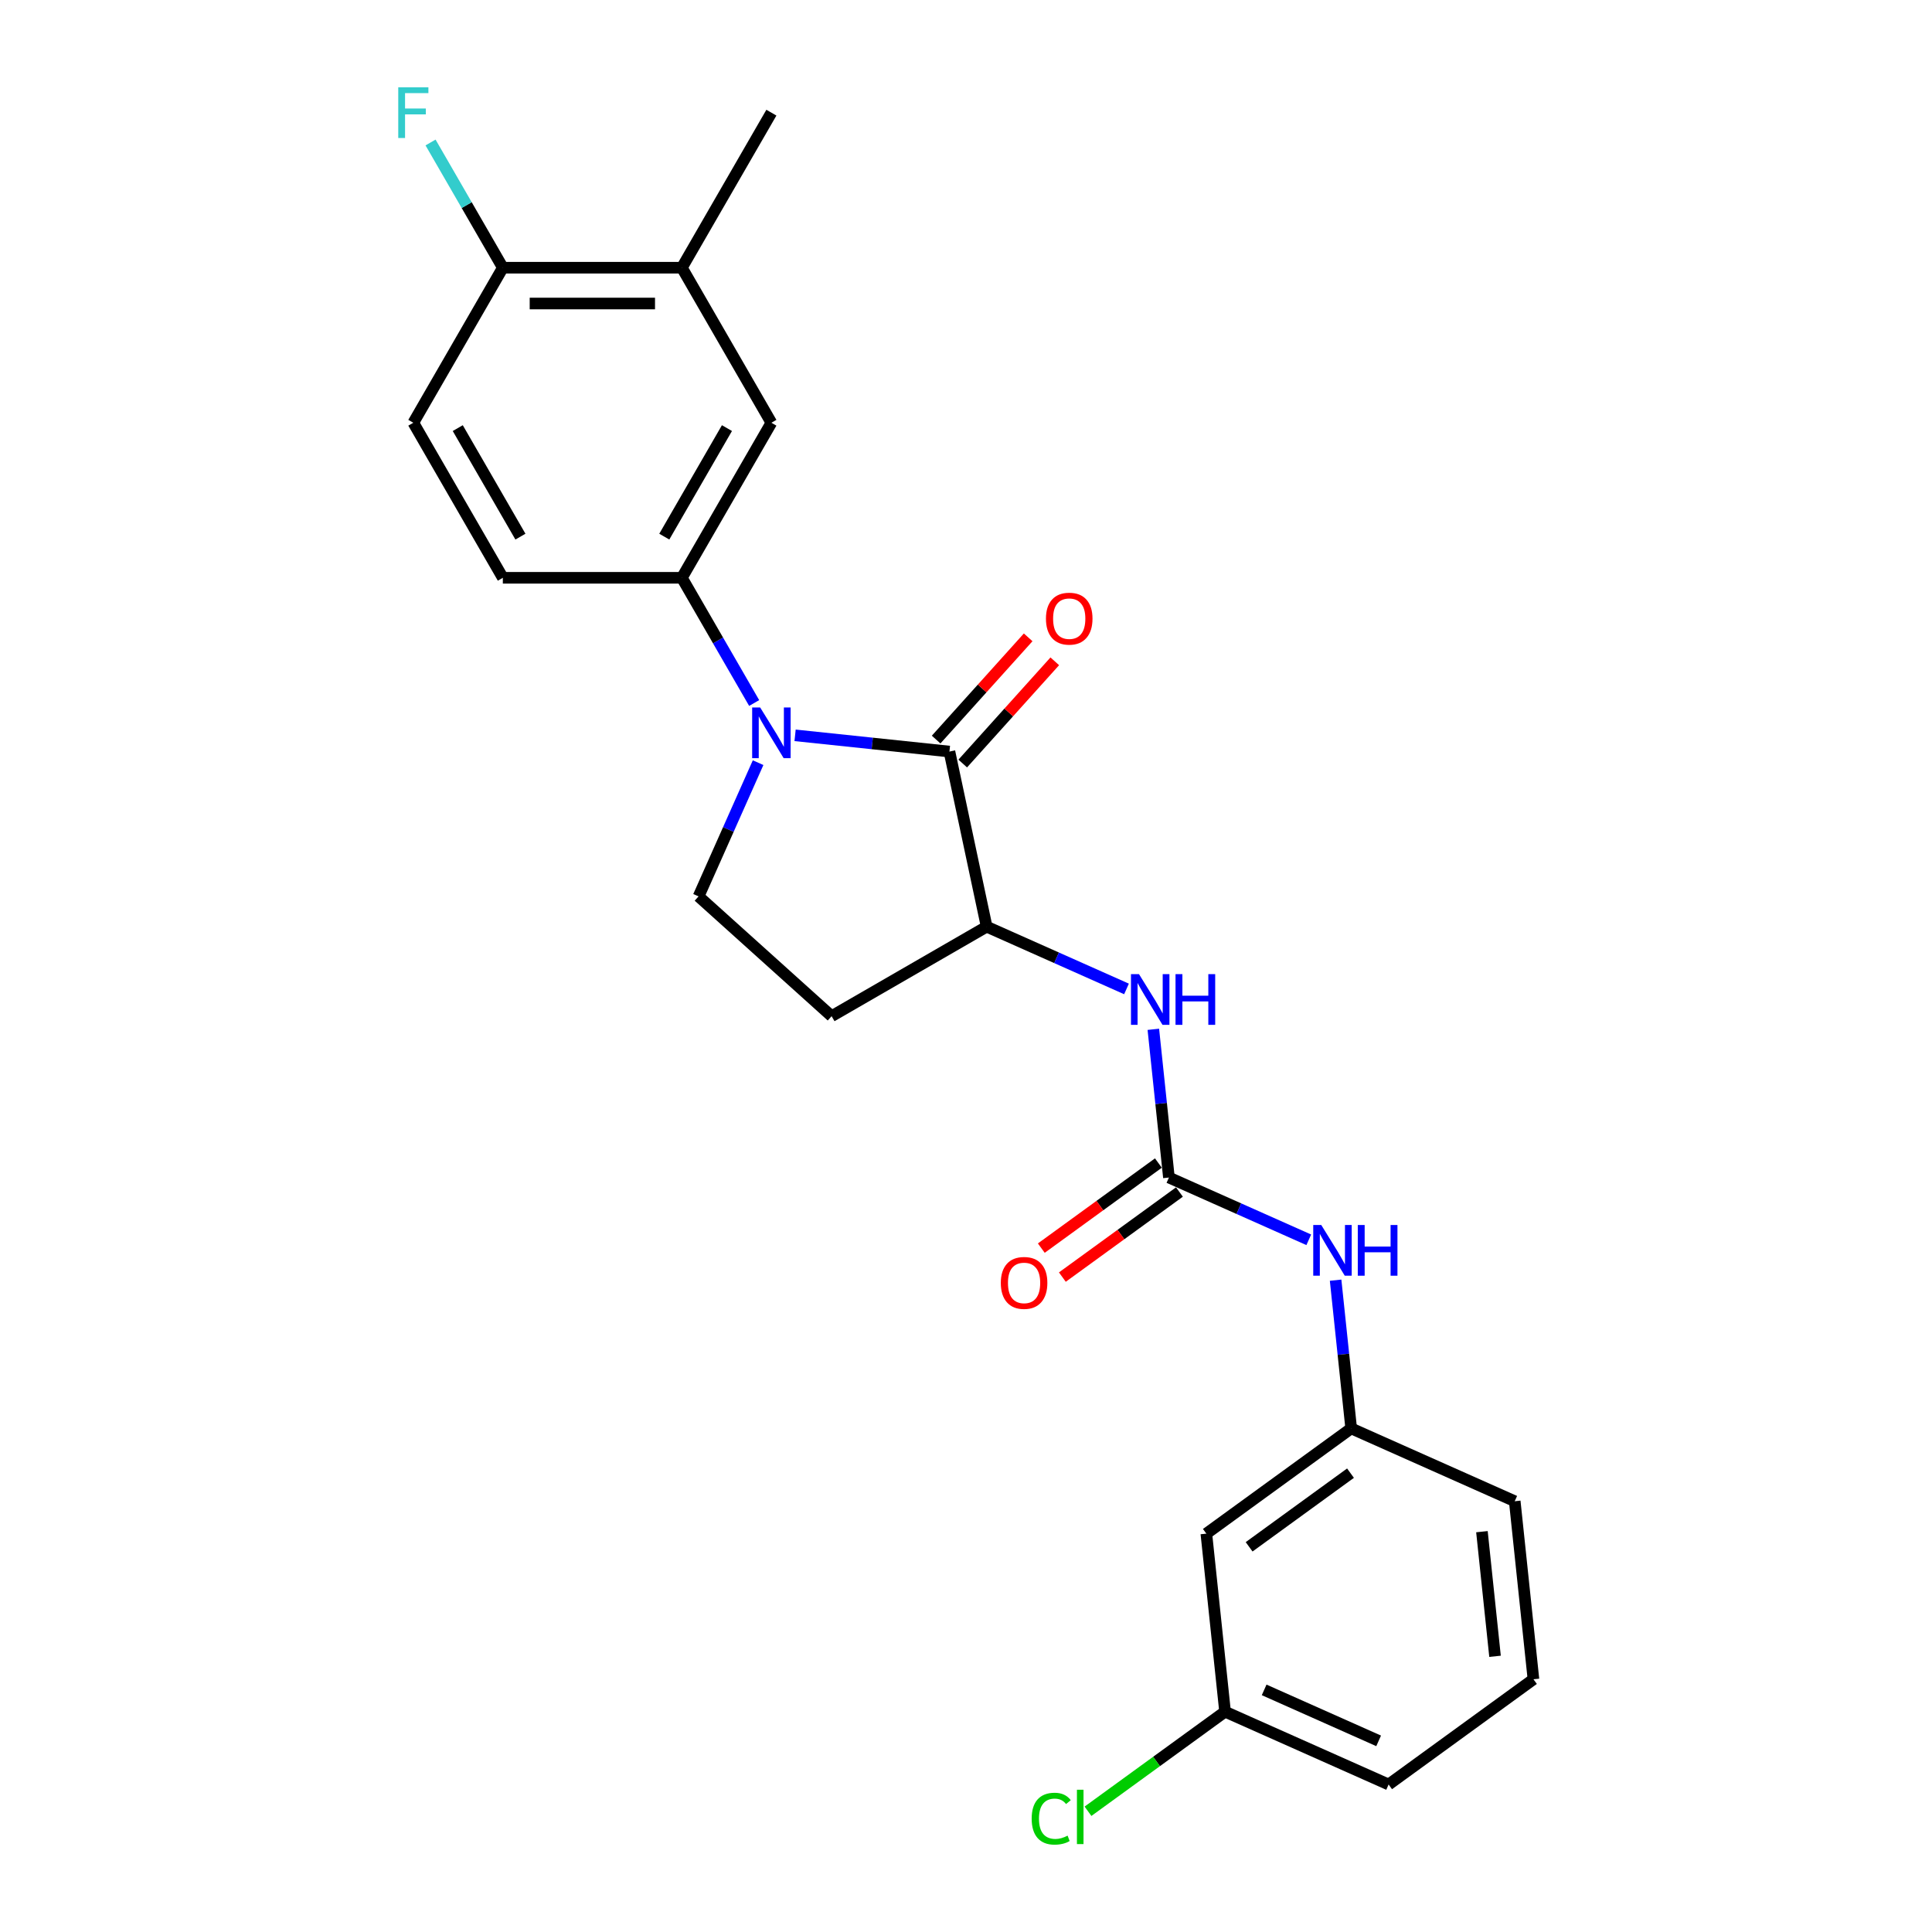 <?xml version='1.0' encoding='iso-8859-1'?>
<svg version='1.1' baseProfile='full'
              xmlns='http://www.w3.org/2000/svg'
                      xmlns:rdkit='http://www.rdkit.org/xml'
                      xmlns:xlink='http://www.w3.org/1999/xlink'
                  xml:space='preserve'
width='1000px' height='1000px' viewBox='0 0 1000 1000'>
<!-- END OF HEADER -->
<rect style='opacity:1.0;fill:#FFFFFF;stroke:none' width='1000' height='1000' x='0' y='0'> </rect>
<path class='bond-0' d='M 411.536,380.607 L 451.481,384.805' style='fill:none;fill-rule:evenodd;stroke:#0000FF;stroke-width:6px;stroke-linecap:butt;stroke-linejoin:miter;stroke-opacity:1' />
<path class='bond-0' d='M 451.481,384.805 L 491.425,389.003' style='fill:none;fill-rule:evenodd;stroke:#000000;stroke-width:6px;stroke-linecap:butt;stroke-linejoin:miter;stroke-opacity:1' />
<path class='bond-2' d='M 390.354,363.879 L 371.645,331.473' style='fill:none;fill-rule:evenodd;stroke:#0000FF;stroke-width:6px;stroke-linecap:butt;stroke-linejoin:miter;stroke-opacity:1' />
<path class='bond-2' d='M 371.645,331.473 L 352.935,299.067' style='fill:none;fill-rule:evenodd;stroke:#000000;stroke-width:6px;stroke-linecap:butt;stroke-linejoin:miter;stroke-opacity:1' />
<path class='bond-5' d='M 392.394,394.755 L 376.986,429.363' style='fill:none;fill-rule:evenodd;stroke:#0000FF;stroke-width:6px;stroke-linecap:butt;stroke-linejoin:miter;stroke-opacity:1' />
<path class='bond-5' d='M 376.986,429.363 L 361.577,463.971' style='fill:none;fill-rule:evenodd;stroke:#000000;stroke-width:6px;stroke-linecap:butt;stroke-linejoin:miter;stroke-opacity:1' />
<path class='bond-3' d='M 491.425,389.003 L 510.691,479.643' style='fill:none;fill-rule:evenodd;stroke:#000000;stroke-width:6px;stroke-linecap:butt;stroke-linejoin:miter;stroke-opacity:1' />
<path class='bond-10' d='M 498.311,395.204 L 522.132,368.748' style='fill:none;fill-rule:evenodd;stroke:#000000;stroke-width:6px;stroke-linecap:butt;stroke-linejoin:miter;stroke-opacity:1' />
<path class='bond-10' d='M 522.132,368.748 L 545.953,342.292' style='fill:none;fill-rule:evenodd;stroke:#FF0000;stroke-width:6px;stroke-linecap:butt;stroke-linejoin:miter;stroke-opacity:1' />
<path class='bond-10' d='M 484.539,382.803 L 508.359,356.347' style='fill:none;fill-rule:evenodd;stroke:#000000;stroke-width:6px;stroke-linecap:butt;stroke-linejoin:miter;stroke-opacity:1' />
<path class='bond-10' d='M 508.359,356.347 L 532.18,329.891' style='fill:none;fill-rule:evenodd;stroke:#FF0000;stroke-width:6px;stroke-linecap:butt;stroke-linejoin:miter;stroke-opacity:1' />
<path class='bond-1' d='M 605.031,609.491 L 600.999,571.131' style='fill:none;fill-rule:evenodd;stroke:#000000;stroke-width:6px;stroke-linecap:butt;stroke-linejoin:miter;stroke-opacity:1' />
<path class='bond-1' d='M 600.999,571.131 L 596.967,532.772' style='fill:none;fill-rule:evenodd;stroke:#0000FF;stroke-width:6px;stroke-linecap:butt;stroke-linejoin:miter;stroke-opacity:1' />
<path class='bond-8' d='M 605.031,609.491 L 641.223,625.605' style='fill:none;fill-rule:evenodd;stroke:#000000;stroke-width:6px;stroke-linecap:butt;stroke-linejoin:miter;stroke-opacity:1' />
<path class='bond-8' d='M 641.223,625.605 L 677.416,641.719' style='fill:none;fill-rule:evenodd;stroke:#0000FF;stroke-width:6px;stroke-linecap:butt;stroke-linejoin:miter;stroke-opacity:1' />
<path class='bond-12' d='M 599.584,601.994 L 569.282,624.01' style='fill:none;fill-rule:evenodd;stroke:#000000;stroke-width:6px;stroke-linecap:butt;stroke-linejoin:miter;stroke-opacity:1' />
<path class='bond-12' d='M 569.282,624.01 L 538.98,646.026' style='fill:none;fill-rule:evenodd;stroke:#FF0000;stroke-width:6px;stroke-linecap:butt;stroke-linejoin:miter;stroke-opacity:1' />
<path class='bond-12' d='M 610.478,616.988 L 580.175,639.004' style='fill:none;fill-rule:evenodd;stroke:#000000;stroke-width:6px;stroke-linecap:butt;stroke-linejoin:miter;stroke-opacity:1' />
<path class='bond-12' d='M 580.175,639.004 L 549.873,661.02' style='fill:none;fill-rule:evenodd;stroke:#FF0000;stroke-width:6px;stroke-linecap:butt;stroke-linejoin:miter;stroke-opacity:1' />
<path class='bond-6' d='M 352.935,299.067 L 399.268,218.817' style='fill:none;fill-rule:evenodd;stroke:#000000;stroke-width:6px;stroke-linecap:butt;stroke-linejoin:miter;stroke-opacity:1' />
<path class='bond-6' d='M 343.835,277.763 L 376.268,221.588' style='fill:none;fill-rule:evenodd;stroke:#000000;stroke-width:6px;stroke-linecap:butt;stroke-linejoin:miter;stroke-opacity:1' />
<path class='bond-14' d='M 352.935,299.067 L 260.27,299.067' style='fill:none;fill-rule:evenodd;stroke:#000000;stroke-width:6px;stroke-linecap:butt;stroke-linejoin:miter;stroke-opacity:1' />
<path class='bond-4' d='M 510.691,479.643 L 546.883,495.757' style='fill:none;fill-rule:evenodd;stroke:#000000;stroke-width:6px;stroke-linecap:butt;stroke-linejoin:miter;stroke-opacity:1' />
<path class='bond-4' d='M 546.883,495.757 L 583.076,511.871' style='fill:none;fill-rule:evenodd;stroke:#0000FF;stroke-width:6px;stroke-linecap:butt;stroke-linejoin:miter;stroke-opacity:1' />
<path class='bond-24' d='M 510.691,479.643 L 430.441,525.976' style='fill:none;fill-rule:evenodd;stroke:#000000;stroke-width:6px;stroke-linecap:butt;stroke-linejoin:miter;stroke-opacity:1' />
<path class='bond-7' d='M 361.577,463.971 L 430.441,525.976' style='fill:none;fill-rule:evenodd;stroke:#000000;stroke-width:6px;stroke-linecap:butt;stroke-linejoin:miter;stroke-opacity:1' />
<path class='bond-9' d='M 399.268,218.817 L 352.935,138.566' style='fill:none;fill-rule:evenodd;stroke:#000000;stroke-width:6px;stroke-linecap:butt;stroke-linejoin:miter;stroke-opacity:1' />
<path class='bond-13' d='M 691.307,662.619 L 695.339,700.979' style='fill:none;fill-rule:evenodd;stroke:#0000FF;stroke-width:6px;stroke-linecap:butt;stroke-linejoin:miter;stroke-opacity:1' />
<path class='bond-13' d='M 695.339,700.979 L 699.371,739.339' style='fill:none;fill-rule:evenodd;stroke:#000000;stroke-width:6px;stroke-linecap:butt;stroke-linejoin:miter;stroke-opacity:1' />
<path class='bond-21' d='M 352.935,138.566 L 399.268,58.316' style='fill:none;fill-rule:evenodd;stroke:#000000;stroke-width:6px;stroke-linecap:butt;stroke-linejoin:miter;stroke-opacity:1' />
<path class='bond-25' d='M 352.935,138.566 L 260.27,138.566' style='fill:none;fill-rule:evenodd;stroke:#000000;stroke-width:6px;stroke-linecap:butt;stroke-linejoin:miter;stroke-opacity:1' />
<path class='bond-25' d='M 339.035,157.099 L 274.17,157.099' style='fill:none;fill-rule:evenodd;stroke:#000000;stroke-width:6px;stroke-linecap:butt;stroke-linejoin:miter;stroke-opacity:1' />
<path class='bond-11' d='M 260.27,138.566 L 213.938,218.817' style='fill:none;fill-rule:evenodd;stroke:#000000;stroke-width:6px;stroke-linecap:butt;stroke-linejoin:miter;stroke-opacity:1' />
<path class='bond-18' d='M 260.27,138.566 L 241.56,106.16' style='fill:none;fill-rule:evenodd;stroke:#000000;stroke-width:6px;stroke-linecap:butt;stroke-linejoin:miter;stroke-opacity:1' />
<path class='bond-18' d='M 241.56,106.16 L 222.851,73.754' style='fill:none;fill-rule:evenodd;stroke:#33CCCC;stroke-width:6px;stroke-linecap:butt;stroke-linejoin:miter;stroke-opacity:1' />
<path class='bond-15' d='M 699.371,739.339 L 624.403,793.806' style='fill:none;fill-rule:evenodd;stroke:#000000;stroke-width:6px;stroke-linecap:butt;stroke-linejoin:miter;stroke-opacity:1' />
<path class='bond-15' d='M 699.019,762.502 L 646.542,800.629' style='fill:none;fill-rule:evenodd;stroke:#000000;stroke-width:6px;stroke-linecap:butt;stroke-linejoin:miter;stroke-opacity:1' />
<path class='bond-22' d='M 699.371,739.339 L 784.024,777.029' style='fill:none;fill-rule:evenodd;stroke:#000000;stroke-width:6px;stroke-linecap:butt;stroke-linejoin:miter;stroke-opacity:1' />
<path class='bond-16' d='M 260.27,299.067 L 213.938,218.817' style='fill:none;fill-rule:evenodd;stroke:#000000;stroke-width:6px;stroke-linecap:butt;stroke-linejoin:miter;stroke-opacity:1' />
<path class='bond-16' d='M 269.37,277.763 L 236.937,221.588' style='fill:none;fill-rule:evenodd;stroke:#000000;stroke-width:6px;stroke-linecap:butt;stroke-linejoin:miter;stroke-opacity:1' />
<path class='bond-17' d='M 624.403,793.806 L 634.089,885.963' style='fill:none;fill-rule:evenodd;stroke:#000000;stroke-width:6px;stroke-linecap:butt;stroke-linejoin:miter;stroke-opacity:1' />
<path class='bond-19' d='M 634.089,885.963 L 598.616,911.736' style='fill:none;fill-rule:evenodd;stroke:#000000;stroke-width:6px;stroke-linecap:butt;stroke-linejoin:miter;stroke-opacity:1' />
<path class='bond-19' d='M 598.616,911.736 L 563.143,937.508' style='fill:none;fill-rule:evenodd;stroke:#00CC00;stroke-width:6px;stroke-linecap:butt;stroke-linejoin:miter;stroke-opacity:1' />
<path class='bond-26' d='M 634.089,885.963 L 718.743,923.653' style='fill:none;fill-rule:evenodd;stroke:#000000;stroke-width:6px;stroke-linecap:butt;stroke-linejoin:miter;stroke-opacity:1' />
<path class='bond-26' d='M 654.325,874.686 L 713.583,901.069' style='fill:none;fill-rule:evenodd;stroke:#000000;stroke-width:6px;stroke-linecap:butt;stroke-linejoin:miter;stroke-opacity:1' />
<path class='bond-20' d='M 793.71,869.186 L 784.024,777.029' style='fill:none;fill-rule:evenodd;stroke:#000000;stroke-width:6px;stroke-linecap:butt;stroke-linejoin:miter;stroke-opacity:1' />
<path class='bond-20' d='M 773.826,857.3 L 767.046,792.79' style='fill:none;fill-rule:evenodd;stroke:#000000;stroke-width:6px;stroke-linecap:butt;stroke-linejoin:miter;stroke-opacity:1' />
<path class='bond-23' d='M 793.71,869.186 L 718.743,923.653' style='fill:none;fill-rule:evenodd;stroke:#000000;stroke-width:6px;stroke-linecap:butt;stroke-linejoin:miter;stroke-opacity:1' />
<path  class='atom-0' d='M 393.467 366.196
L 402.066 380.096
Q 402.919 381.467, 404.29 383.95
Q 405.661 386.434, 405.736 386.582
L 405.736 366.196
L 409.22 366.196
L 409.22 392.439
L 405.624 392.439
L 396.395 377.242
Q 395.32 375.462, 394.171 373.424
Q 393.059 371.385, 392.725 370.755
L 392.725 392.439
L 389.315 392.439
L 389.315 366.196
L 393.467 366.196
' fill='#0000FF'/>
<path  class='atom-5' d='M 589.544 504.212
L 598.143 518.112
Q 598.996 519.483, 600.367 521.967
Q 601.739 524.45, 601.813 524.599
L 601.813 504.212
L 605.297 504.212
L 605.297 530.455
L 601.702 530.455
L 592.472 515.258
Q 591.397 513.479, 590.248 511.44
Q 589.136 509.402, 588.803 508.771
L 588.803 530.455
L 585.392 530.455
L 585.392 504.212
L 589.544 504.212
' fill='#0000FF'/>
<path  class='atom-5' d='M 608.448 504.212
L 612.006 504.212
L 612.006 515.369
L 625.424 515.369
L 625.424 504.212
L 628.982 504.212
L 628.982 530.455
L 625.424 530.455
L 625.424 518.334
L 612.006 518.334
L 612.006 530.455
L 608.448 530.455
L 608.448 504.212
' fill='#0000FF'/>
<path  class='atom-9' d='M 683.884 634.06
L 692.483 647.96
Q 693.336 649.331, 694.707 651.815
Q 696.078 654.298, 696.153 654.446
L 696.153 634.06
L 699.637 634.06
L 699.637 660.303
L 696.041 660.303
L 686.812 645.106
Q 685.737 643.326, 684.588 641.288
Q 683.476 639.249, 683.142 638.619
L 683.142 660.303
L 679.732 660.303
L 679.732 634.06
L 683.884 634.06
' fill='#0000FF'/>
<path  class='atom-9' d='M 702.787 634.06
L 706.346 634.06
L 706.346 645.217
L 719.764 645.217
L 719.764 634.06
L 723.322 634.06
L 723.322 660.303
L 719.764 660.303
L 719.764 648.182
L 706.346 648.182
L 706.346 660.303
L 702.787 660.303
L 702.787 634.06
' fill='#0000FF'/>
<path  class='atom-11' d='M 541.383 320.214
Q 541.383 313.913, 544.497 310.391
Q 547.611 306.87, 553.43 306.87
Q 559.249 306.87, 562.363 310.391
Q 565.476 313.913, 565.476 320.214
Q 565.476 326.589, 562.326 330.222
Q 559.175 333.817, 553.43 333.817
Q 547.648 333.817, 544.497 330.222
Q 541.383 326.626, 541.383 320.214
M 553.43 330.852
Q 557.433 330.852, 559.583 328.183
Q 561.77 325.477, 561.77 320.214
Q 561.77 315.062, 559.583 312.467
Q 557.433 309.836, 553.43 309.836
Q 549.427 309.836, 547.24 312.43
Q 545.09 315.025, 545.09 320.214
Q 545.09 325.514, 547.24 328.183
Q 549.427 330.852, 553.43 330.852
' fill='#FF0000'/>
<path  class='atom-13' d='M 518.017 664.032
Q 518.017 657.731, 521.13 654.21
Q 524.244 650.689, 530.063 650.689
Q 535.883 650.689, 538.996 654.21
Q 542.11 657.731, 542.11 664.032
Q 542.11 670.408, 538.959 674.04
Q 535.809 677.636, 530.063 677.636
Q 524.281 677.636, 521.13 674.04
Q 518.017 670.445, 518.017 664.032
M 530.063 674.67
Q 534.066 674.67, 536.216 672.001
Q 538.403 669.296, 538.403 664.032
Q 538.403 658.88, 536.216 656.285
Q 534.066 653.654, 530.063 653.654
Q 526.06 653.654, 523.873 656.248
Q 521.723 658.843, 521.723 664.032
Q 521.723 669.333, 523.873 672.001
Q 526.06 674.67, 530.063 674.67
' fill='#FF0000'/>
<path  class='atom-19' d='M 206.135 45.195
L 221.74 45.195
L 221.74 48.197
L 209.656 48.197
L 209.656 56.166
L 220.406 56.166
L 220.406 59.206
L 209.656 59.206
L 209.656 71.438
L 206.135 71.438
L 206.135 45.195
' fill='#33CCCC'/>
<path  class='atom-20' d='M 533.991 941.338
Q 533.991 934.815, 537.03 931.405
Q 540.107 927.958, 545.926 927.958
Q 551.338 927.958, 554.229 931.775
L 551.783 933.777
Q 549.67 930.997, 545.926 930.997
Q 541.96 930.997, 539.847 933.666
Q 537.772 936.297, 537.772 941.338
Q 537.772 946.528, 539.921 949.196
Q 542.108 951.865, 546.334 951.865
Q 549.225 951.865, 552.598 950.123
L 553.636 952.903
Q 552.264 953.793, 550.189 954.311
Q 548.113 954.83, 545.815 954.83
Q 540.107 954.83, 537.03 951.346
Q 533.991 947.862, 533.991 941.338
' fill='#00CC00'/>
<path  class='atom-20' d='M 557.417 926.364
L 560.827 926.364
L 560.827 954.497
L 557.417 954.497
L 557.417 926.364
' fill='#00CC00'/>
</svg>

